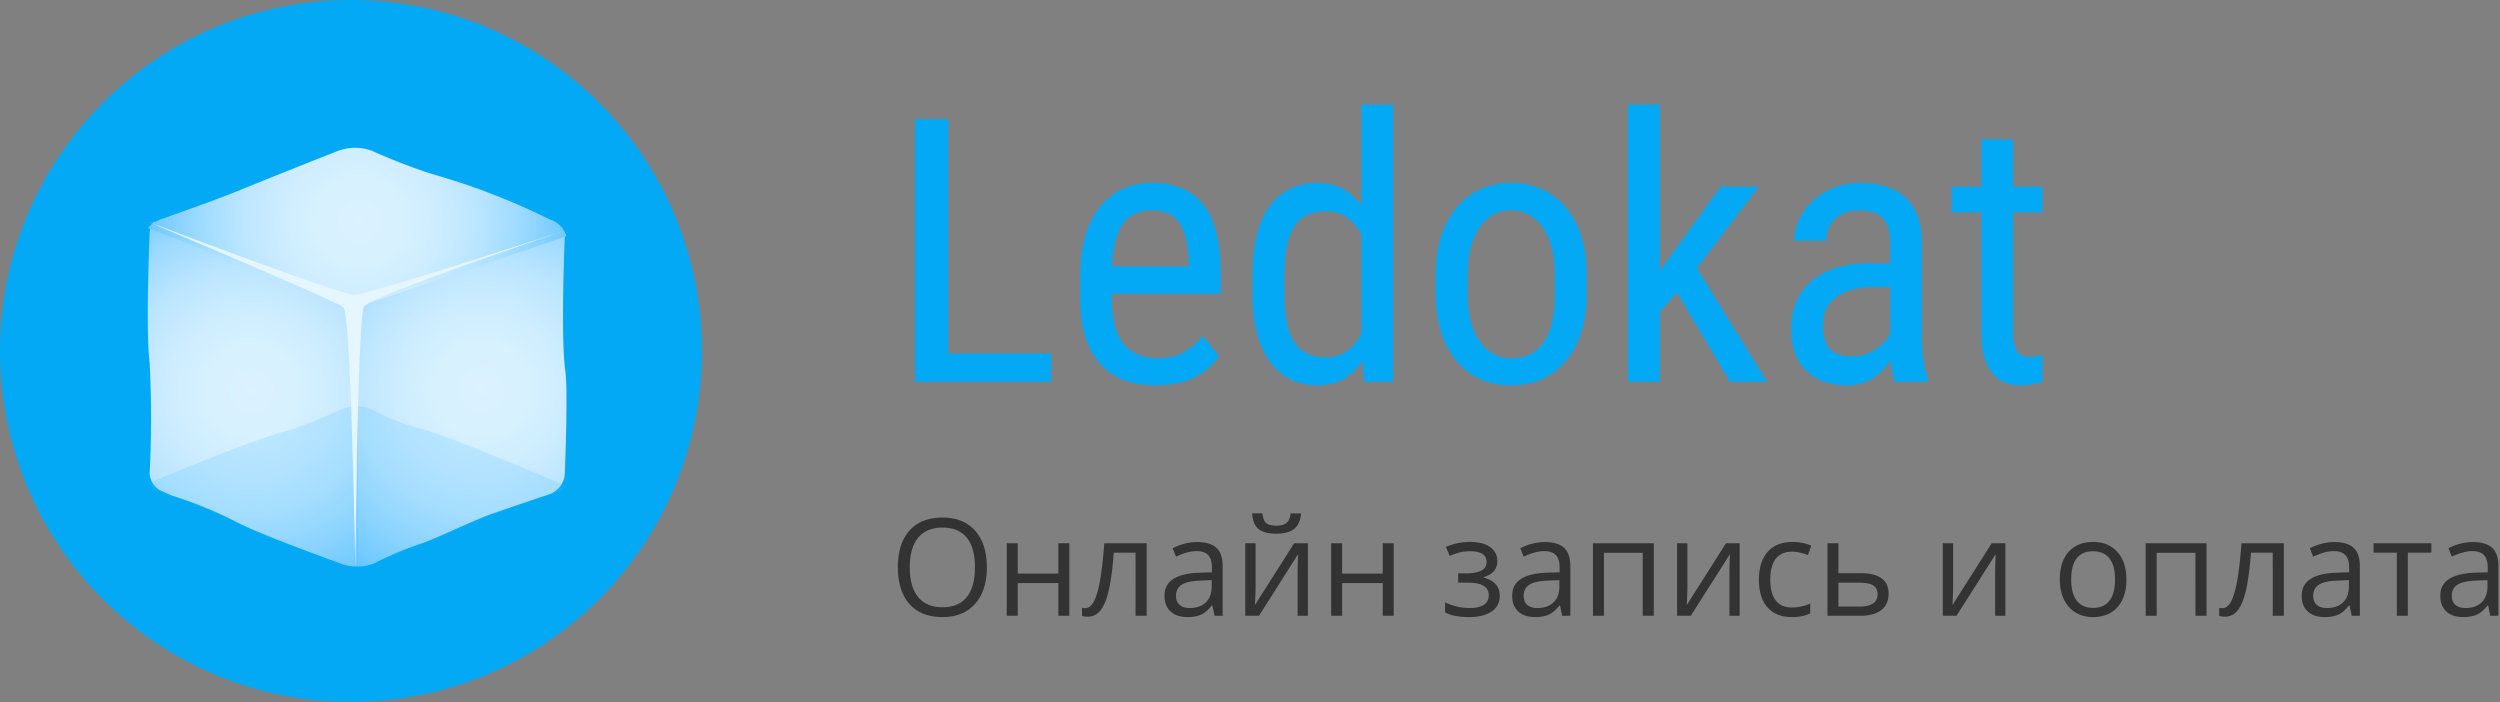 <svg width="203" height="57" viewBox="0 0 203 57" version="1.1" xmlns="http://www.w3.org/2000/svg"><rect x="0" y="0" width="203" height="57" fill="#808080" stroke="none"/><title>Ledokat</title><defs><radialGradient cx="49.989%" cy="48.929%" fx="49.989%" fy="48.929%" r="121.054%" gradientTransform="matrix(.938 .21 -.346 .57 .2 .106)" id="a"><stop stop-color="#DBF2FF" offset="0%"/><stop stop-color="#D7F1FF" offset="17.5%"/><stop stop-color="#CCECFF" offset="33.6%"/><stop stop-color="#BAE5FF" offset="49.1%"/><stop stop-color="#9FDBFF" offset="64.3%"/><stop stop-color="#7DCEFF" offset="79.3%"/><stop stop-color="#55BEFF" offset="93.9%"/><stop stop-color="#41B7FF" offset="100%"/></radialGradient><radialGradient cx="58.915%" cy="46.568%" fx="58.915%" fy="46.568%" r="123.376%" gradientTransform="scale(1 .63) rotate(-16.467 1.536 .603)" id="b"><stop stop-color="#DBF2FF" offset="0%"/><stop stop-color="#D7F1FF" offset="17.5%"/><stop stop-color="#CCECFF" offset="33.6%"/><stop stop-color="#BAE5FF" offset="49.1%"/><stop stop-color="#9FDBFF" offset="64.3%"/><stop stop-color="#7DCEFF" offset="79.3%"/><stop stop-color="#55BEFF" offset="93.9%"/><stop stop-color="#41B7FF" offset="100%"/></radialGradient><radialGradient cx="50.455%" cy="46.044%" fx="50.455%" fy="46.044%" r="153.317%" gradientTransform="matrix(.382 0 0 1 .312 0)" id="c"><stop stop-color="#DBF2FF" offset="0%"/><stop stop-color="#D7F1FF" offset="17.5%"/><stop stop-color="#CCECFF" offset="33.6%"/><stop stop-color="#BAE5FF" offset="49.1%"/><stop stop-color="#9FDBFF" offset="64.3%"/><stop stop-color="#7DCEFF" offset="79.3%"/><stop stop-color="#55BEFF" offset="93.9%"/><stop stop-color="#41B7FF" offset="100%"/></radialGradient><linearGradient x1=".002%" y1="49.987%" x2="100%" y2="49.987%" id="d"><stop stop-color="#41B7FF" offset="0%"/><stop stop-color="#41B7FF" offset="100%"/></linearGradient></defs><g fill-rule="nonzero" stroke="none" stroke-width="1" fill="none"><path d="M85.36 31v-2.3h-8.365V9.672H74.3V31h11.06zm8.495.293c2.305 0 4.019-.791 5.142-2.373l-1.348-1.64c-.507.624-1.052 1.08-1.633 1.369-.58.288-1.252.432-2.014.432-1.201 0-2.122-.386-2.761-1.157-.64-.772-.96-2.007-.96-3.706v-.366h8.848v-1.7c-.02-2.5-.488-4.34-1.406-5.522-.918-1.182-2.305-1.773-4.16-1.773-1.846 0-3.284.672-4.314 2.015-1.03 1.342-1.546 3.195-1.546 5.559v1.919c.02 2.275.557 4.001 1.611 5.178 1.055 1.177 2.569 1.765 4.541 1.765zm2.681-9.668h-6.24c.068-1.553.361-2.698.879-3.435.517-.737 1.313-1.106 2.388-1.106.966 0 1.687.322 2.16.967.474.644.745 1.719.813 3.222v.352zm10.444 9.668c1.583 0 2.798-.664 3.648-1.992L110.76 31h2.373V8.5h-2.593v8.203c-.85-1.23-2.031-1.846-3.545-1.846-1.709 0-3.02.64-3.933 1.92-.913 1.279-1.37 3.139-1.37 5.58v1.626c.02 2.325.496 4.124 1.429 5.398.932 1.275 2.219 1.912 3.86 1.912zm.674-2.285c-1.191 0-2.05-.418-2.578-1.253-.527-.835-.79-2.14-.79-3.918v-1.582c.009-1.729.277-3.01.805-3.845.527-.835 1.387-1.253 2.578-1.253 1.25 0 2.207.635 2.871 1.905v7.998c-.635 1.298-1.597 1.948-2.886 1.948zm15.059 2.285c1.855 0 3.34-.669 4.453-2.007 1.113-1.338 1.67-3.154 1.67-5.45v-1.669c-.03-2.256-.603-4.038-1.721-5.347-1.118-1.308-2.595-1.963-4.431-1.963-1.836 0-3.313.672-4.432 2.015-1.118 1.342-1.677 3.166-1.677 5.47v1.73c.04 2.216.613 3.974 1.721 5.273 1.109 1.299 2.581 1.948 4.417 1.948zm0-2.212c-1.084 0-1.946-.466-2.586-1.399-.64-.932-.959-2.214-.959-3.845v-1.509c0-1.611.32-2.888.96-3.83.64-.943 1.491-1.414 2.556-1.414 1.084 0 1.948.471 2.592 1.414.645.942.967 2.224.967 3.845v1.787c-.068 3.3-1.245 4.951-3.53 4.951zM134.783 31v-5.669l1.377-1.582L140.467 31h3.017l-5.698-9.229 5.04-6.62h-3.106l-4.937 6.81V8.5h-2.593V31h2.593zm15.22.293c1.426 0 2.598-.674 3.516-2.022.068.811.18 1.387.336 1.729h2.696v-.234c-.322-.899-.488-1.958-.498-3.18V19.59c-.02-1.543-.452-2.717-1.297-3.523-.844-.806-2.077-1.209-3.698-1.209-.996 0-1.9.21-2.71.63a5 5 0 0 0-1.934 1.736c-.478.737-.718 1.511-.718 2.322h2.593c0-.713.244-1.301.732-1.765.489-.464 1.124-.696 1.905-.696.86 0 1.499.2 1.919.6.42.401.63 1.075.63 2.022v1.685h-1.905c-1.904.02-3.403.503-4.497 1.45-1.094.947-1.64 2.226-1.64 3.838 0 1.465.402 2.6 1.208 3.405.806.806 1.926 1.209 3.362 1.209zm.395-2.358c-.859 0-1.47-.203-1.83-.608-.362-.406-.543-1.057-.543-1.956 0-.957.357-1.702 1.07-2.234.713-.532 1.684-.808 2.915-.827h1.465v3.779c-.264.527-.684.967-1.26 1.318a3.434 3.434 0 0 1-1.817.528zm13.638 2.358c.615 0 1.216-.098 1.802-.293l.03-2.197a3.275 3.275 0 0 1-1.04.176c-.499 0-.85-.162-1.056-.484-.205-.322-.307-.796-.307-1.42v-9.83h2.388V15.15h-2.388v-3.838h-2.578v3.838h-2.417v2.095h2.417v9.844c0 1.338.268 2.373.805 3.105.537.733 1.319 1.099 2.344 1.099z" fill="#03A9F4"/><circle fill="#03A9F4" cx="28.5" cy="28.5" r="28.5"/><path d="M15.664 33.754c.427.165.88.249 1.336.246V12.583L.508 6a1.505 1.505 0 0 0-.359.946s-.336 7.888 0 10.496a85.549 85.549 0 0 1 0 8.992c.028.551.319 1.053.778 1.342l1.014.456a33.997 33.997 0 0 1 5.132 2.087c2.005 1.085 8.59 3.435 8.59 3.435z" fill="url(#a)" transform="translate(12 12)"/><path d="M17 34c.46.004.916-.078 1.347-.243a29.773 29.773 0 0 1 3.724-1.58c1.1-.324 4.243-1.89 5.965-2.488 2.274-.79 4.448-1.517 4.448-1.517a1.903 1.903 0 0 0 1.376-1.646s.278-6.811.05-8.366c-.404-2.76-.05-10.889-.05-10.889 0-.091-.01-.182-.03-.271L17 12.836V34z" fill="url(#b)" transform="translate(12 12)"/><path d="M32.627 5.813A55.242 55.242 0 0 0 23.11 2.14 48.54 48.54 0 0 1 18.201.246a3.927 3.927 0 0 0-2.737 0s-3.45 1.345-8.198 3.278c-1.94.79-6.229 2.29-6.229 2.29A2.53 2.53 0 0 0 0 6.516L16.827 13 34 7.181a2.052 2.052 0 0 0-1.373-1.368z" fill="url(#c)" transform="translate(12 12)"/><path d="M22.333 32.13c1.136-.33 4.388-1.931 6.17-2.544 2.352-.807 4.6-1.551 4.6-1.551.333-.126.638-.316.897-.56-2.438-1.045-9.628-4.091-11.828-4.674a15.733 15.733 0 0 1-3.921-1.538 3.251 3.251 0 0 0-2.564 0s-3.345 1.469-4.481 1.751c-2.234.555-8.59 3.16-11.206 4.248.13.17.286.322.462.447l1.048.461a35.497 35.497 0 0 1 5.308 2.107c2.074 1.096 8.886 3.471 8.886 3.471a3.948 3.948 0 0 0 2.775 0 31.063 31.063 0 0 1 3.854-1.617z" fill="url(#d)" opacity=".18" transform="translate(12 12)"/><path d="M28.847 46s0-.382.008-.807c.04-3.022.232-19.519.707-20.31C30.084 24.012 46 18.676 46 18.676s-16.038 5.258-17.237 5.258C27.563 23.934 12 18 12 18s15.257 6.416 15.886 6.946c.63.531.96 21.054.96 21.054z" fill="#E6F6FF"/><path d="M76.528 50.107c1.131 0 2.015-.36 2.65-1.08.636-.719.954-1.707.954-2.964 0-1.26-.317-2.249-.95-2.965-.635-.716-1.515-1.074-2.643-1.074-1.16 0-2.056.352-2.686 1.055-.63.704-.945 1.695-.945 2.973 0 1.29.314 2.287.942 2.995.629.707 1.521 1.06 2.678 1.06zm0-.8c-.863 0-1.521-.275-1.974-.824-.453-.55-.68-1.357-.68-2.42 0-1.05.227-1.849.68-2.398.453-.55 1.114-.825 1.985-.825.866 0 1.52.273 1.963.82.442.545.663 1.347.663 2.403 0 1.067-.222 1.874-.666 2.422-.444.548-1.101.822-1.971.822zM82.64 50v-2.653h3.298V50h.892v-5.887h-.892v2.466H82.64v-2.466h-.891V50h.891zm5.683.075c.422 0 .77-.173 1.044-.52.274-.348.497-.896.67-1.644.171-.749.305-1.76.402-3.035h1.767V50h.902v-5.887h-3.442c-.126 1.773-.31 3.094-.554 3.964-.243.87-.57 1.305-.983 1.305-.1 0-.19-.01-.268-.032v.66c.114.044.268.065.462.065zm8.105.032c.437 0 .8-.065 1.093-.196.292-.13.584-.38.878-.749h.043l.177.838h.66v-4.018c0-.687-.168-1.187-.507-1.498-.338-.312-.858-.467-1.56-.467a4.13 4.13 0 0 0-1.04.134 4.19 4.19 0 0 0-.953.37l.274.683c.62-.301 1.175-.452 1.665-.452.437 0 .755.11.954.33.198.221.298.562.298 1.024v.365l-1 .032c-1.9.058-2.851.68-2.851 1.87 0 .555.165.982.496 1.283.332.301.79.451 1.373.451zm.177-.735c-.35 0-.624-.085-.82-.253-.194-.168-.292-.413-.292-.736 0-.411.157-.715.47-.91.313-.195.825-.305 1.534-.33l.891-.038v.532c0 .548-.158.974-.475 1.278-.317.304-.753.457-1.308.457zm7.03-6.038c.66 0 1.148-.133 1.467-.4.319-.266.5-.683.543-1.248h-.844c-.04.35-.147.605-.325.762-.177.158-.45.237-.819.237-.404 0-.688-.074-.851-.22-.163-.147-.26-.407-.293-.78h-.838c.036.588.206 1.01.51 1.265.305.256.788.384 1.45.384zM102.23 50l3.18-5.006-.028.698-.016.71V50h.833v-5.887h-1.112L101.9 49.13l.016-.306.038-.978v-3.733h-.838V50h1.112zm6.751 0v-2.653h3.298V50h.891v-5.887h-.891v2.466h-3.298v-2.466h-.892V50h.892zm10.323.107c.774 0 1.38-.15 1.818-.453.439-.303.658-.726.658-1.27 0-.37-.104-.677-.311-.922-.208-.245-.537-.434-.989-.566v-.043c.735-.205 1.102-.636 1.102-1.295 0-.48-.196-.858-.586-1.136-.39-.277-.924-.416-1.6-.416-.72 0-1.384.136-1.993.408l.317.725c.365-.15.66-.25.886-.3.226-.05.476-.076.752-.076.902 0 1.353.29 1.353.87 0 .616-.556.924-1.67.924h-.64v.757h.817c1.114 0 1.67.342 1.67 1.026 0 .333-.13.588-.394.766-.263.177-.653.266-1.168.266-.67 0-1.332-.154-1.988-.462v.816c.462.254 1.118.381 1.966.381zm5.355 0c.437 0 .801-.065 1.093-.196.292-.13.585-.38.878-.749h.043l.178.838h.66v-4.018c0-.687-.169-1.187-.507-1.498-.339-.312-.859-.467-1.56-.467a4.13 4.13 0 0 0-1.04.134 4.19 4.19 0 0 0-.953.37l.274.683c.62-.301 1.174-.452 1.665-.452.437 0 .754.11.953.33.199.221.298.562.298 1.024v.365l-.999.032c-1.901.058-2.852.68-2.852 1.87 0 .555.166.982.497 1.283.331.301.789.451 1.372.451zm.177-.735c-.35 0-.623-.085-.819-.253-.195-.168-.292-.413-.292-.736 0-.411.156-.715.47-.91.313-.195.824-.305 1.533-.33l.892-.038v.532c0 .548-.159.974-.476 1.278-.317.304-.753.457-1.308.457zm5.404.628v-5.113h3.147V50h.903v-5.887h-4.942V50h.892zm7.052 0l3.18-5.006-.027.698-.016.71V50h.832v-5.887h-1.112l-3.185 5.017.016-.306.038-.978v-3.733h-.838V50h1.112zm8.212.107c.598 0 1.094-.102 1.488-.306v-.79a3.966 3.966 0 0 1-1.51.318c-.572 0-1.004-.194-1.296-.58-.292-.387-.438-.942-.438-1.666 0-1.525.598-2.288 1.794-2.288.18 0 .385.026.618.078.232.052.447.118.644.196l.274-.757a2.796 2.796 0 0 0-.666-.215 4.024 4.024 0 0 0-.849-.091c-.877 0-1.553.268-2.027.806-.475.537-.712 1.298-.712 2.282 0 .96.234 1.702.701 2.227.467.524 1.127.786 1.98.786zm5.538-.107c.756 0 1.33-.154 1.721-.462.393-.308.589-.752.589-1.332 0-1.106-.752-1.66-2.256-1.66h-1.816v-2.433h-.891V50h2.653zm-.043-.747h-1.719v-1.939h1.692c.53 0 .91.077 1.142.229.23.152.346.39.346.717 0 .333-.125.582-.376.746-.25.165-.612.247-1.085.247zm7.869.747l3.18-5.006-.027.698-.017.71V50h.833v-5.887h-1.112l-3.185 5.017.016-.306.038-.978v-3.733h-.838V50h1.112zm11.07.107c.852 0 1.52-.269 2.003-.808.483-.539.725-1.288.725-2.248 0-.934-.243-1.676-.728-2.223-.485-.548-1.14-.822-1.963-.822-.852 0-1.518.268-1.998.803s-.72 1.283-.72 2.242c0 .62.111 1.16.333 1.622.222.462.537.817.946 1.064.408.247.875.37 1.402.37zm.021-.746c-.584 0-1.026-.197-1.327-.591-.3-.394-.45-.967-.45-1.719 0-.759.148-1.33.445-1.713.297-.383.738-.575 1.321-.575.591 0 1.038.194 1.34.583.303.388.454.957.454 1.705 0 .756-.151 1.33-.454 1.722-.302.392-.745.588-1.329.588zm5.162.639v-5.113h3.147V50h.902v-5.887h-4.941V50h.892zm5.543.075c.422 0 .77-.173 1.044-.52.274-.348.497-.896.669-1.644.172-.749.306-1.76.403-3.035h1.767V50h.902v-5.887h-3.443c-.125 1.773-.31 3.094-.553 3.964-.243.87-.571 1.305-.983 1.305-.1 0-.19-.01-.268-.032v.66c.114.044.268.065.462.065zm8.105.032c.436 0 .8-.065 1.093-.196.291-.13.584-.38.878-.749h.043l.177.838h.66v-4.018c0-.687-.169-1.187-.507-1.498-.338-.312-.858-.467-1.56-.467a4.13 4.13 0 0 0-1.04.134 4.19 4.19 0 0 0-.953.37l.274.683c.62-.301 1.174-.452 1.665-.452.437 0 .755.11.953.33.2.221.299.562.299 1.024v.365l-1 .032c-1.9.058-2.852.68-2.852 1.87 0 .555.166.982.497 1.283.331.301.789.451 1.373.451zm.177-.735c-.351 0-.624-.085-.82-.253-.194-.168-.292-.413-.292-.736 0-.411.157-.715.47-.91.313-.195.824-.305 1.533-.33l.892-.038v.532c0 .548-.158.974-.475 1.278-.317.304-.753.457-1.308.457zm6.569.628v-5.124h1.912v-.763h-4.695v.763h1.891V50h.892zm4.506.107c.437 0 .801-.065 1.093-.196.292-.13.585-.38.878-.749h.043l.177.838h.661v-4.018c0-.687-.17-1.187-.507-1.498-.339-.312-.859-.467-1.56-.467a4.13 4.13 0 0 0-1.04.134 4.19 4.19 0 0 0-.953.37l.273.683c.62-.301 1.175-.452 1.665-.452.437 0 .755.11.954.33.199.221.298.562.298 1.024v.365l-1 .032c-1.9.058-2.851.68-2.851 1.87 0 .555.165.982.497 1.283.33.301.788.451 1.372.451zm.177-.735c-.35 0-.624-.085-.819-.253-.195-.168-.293-.413-.293-.736 0-.411.157-.715.47-.91.314-.195.825-.305 1.534-.33l.891-.038v.532c0 .548-.158.974-.475 1.278-.317.304-.753.457-1.308.457z" fill="#333"/></g></svg>